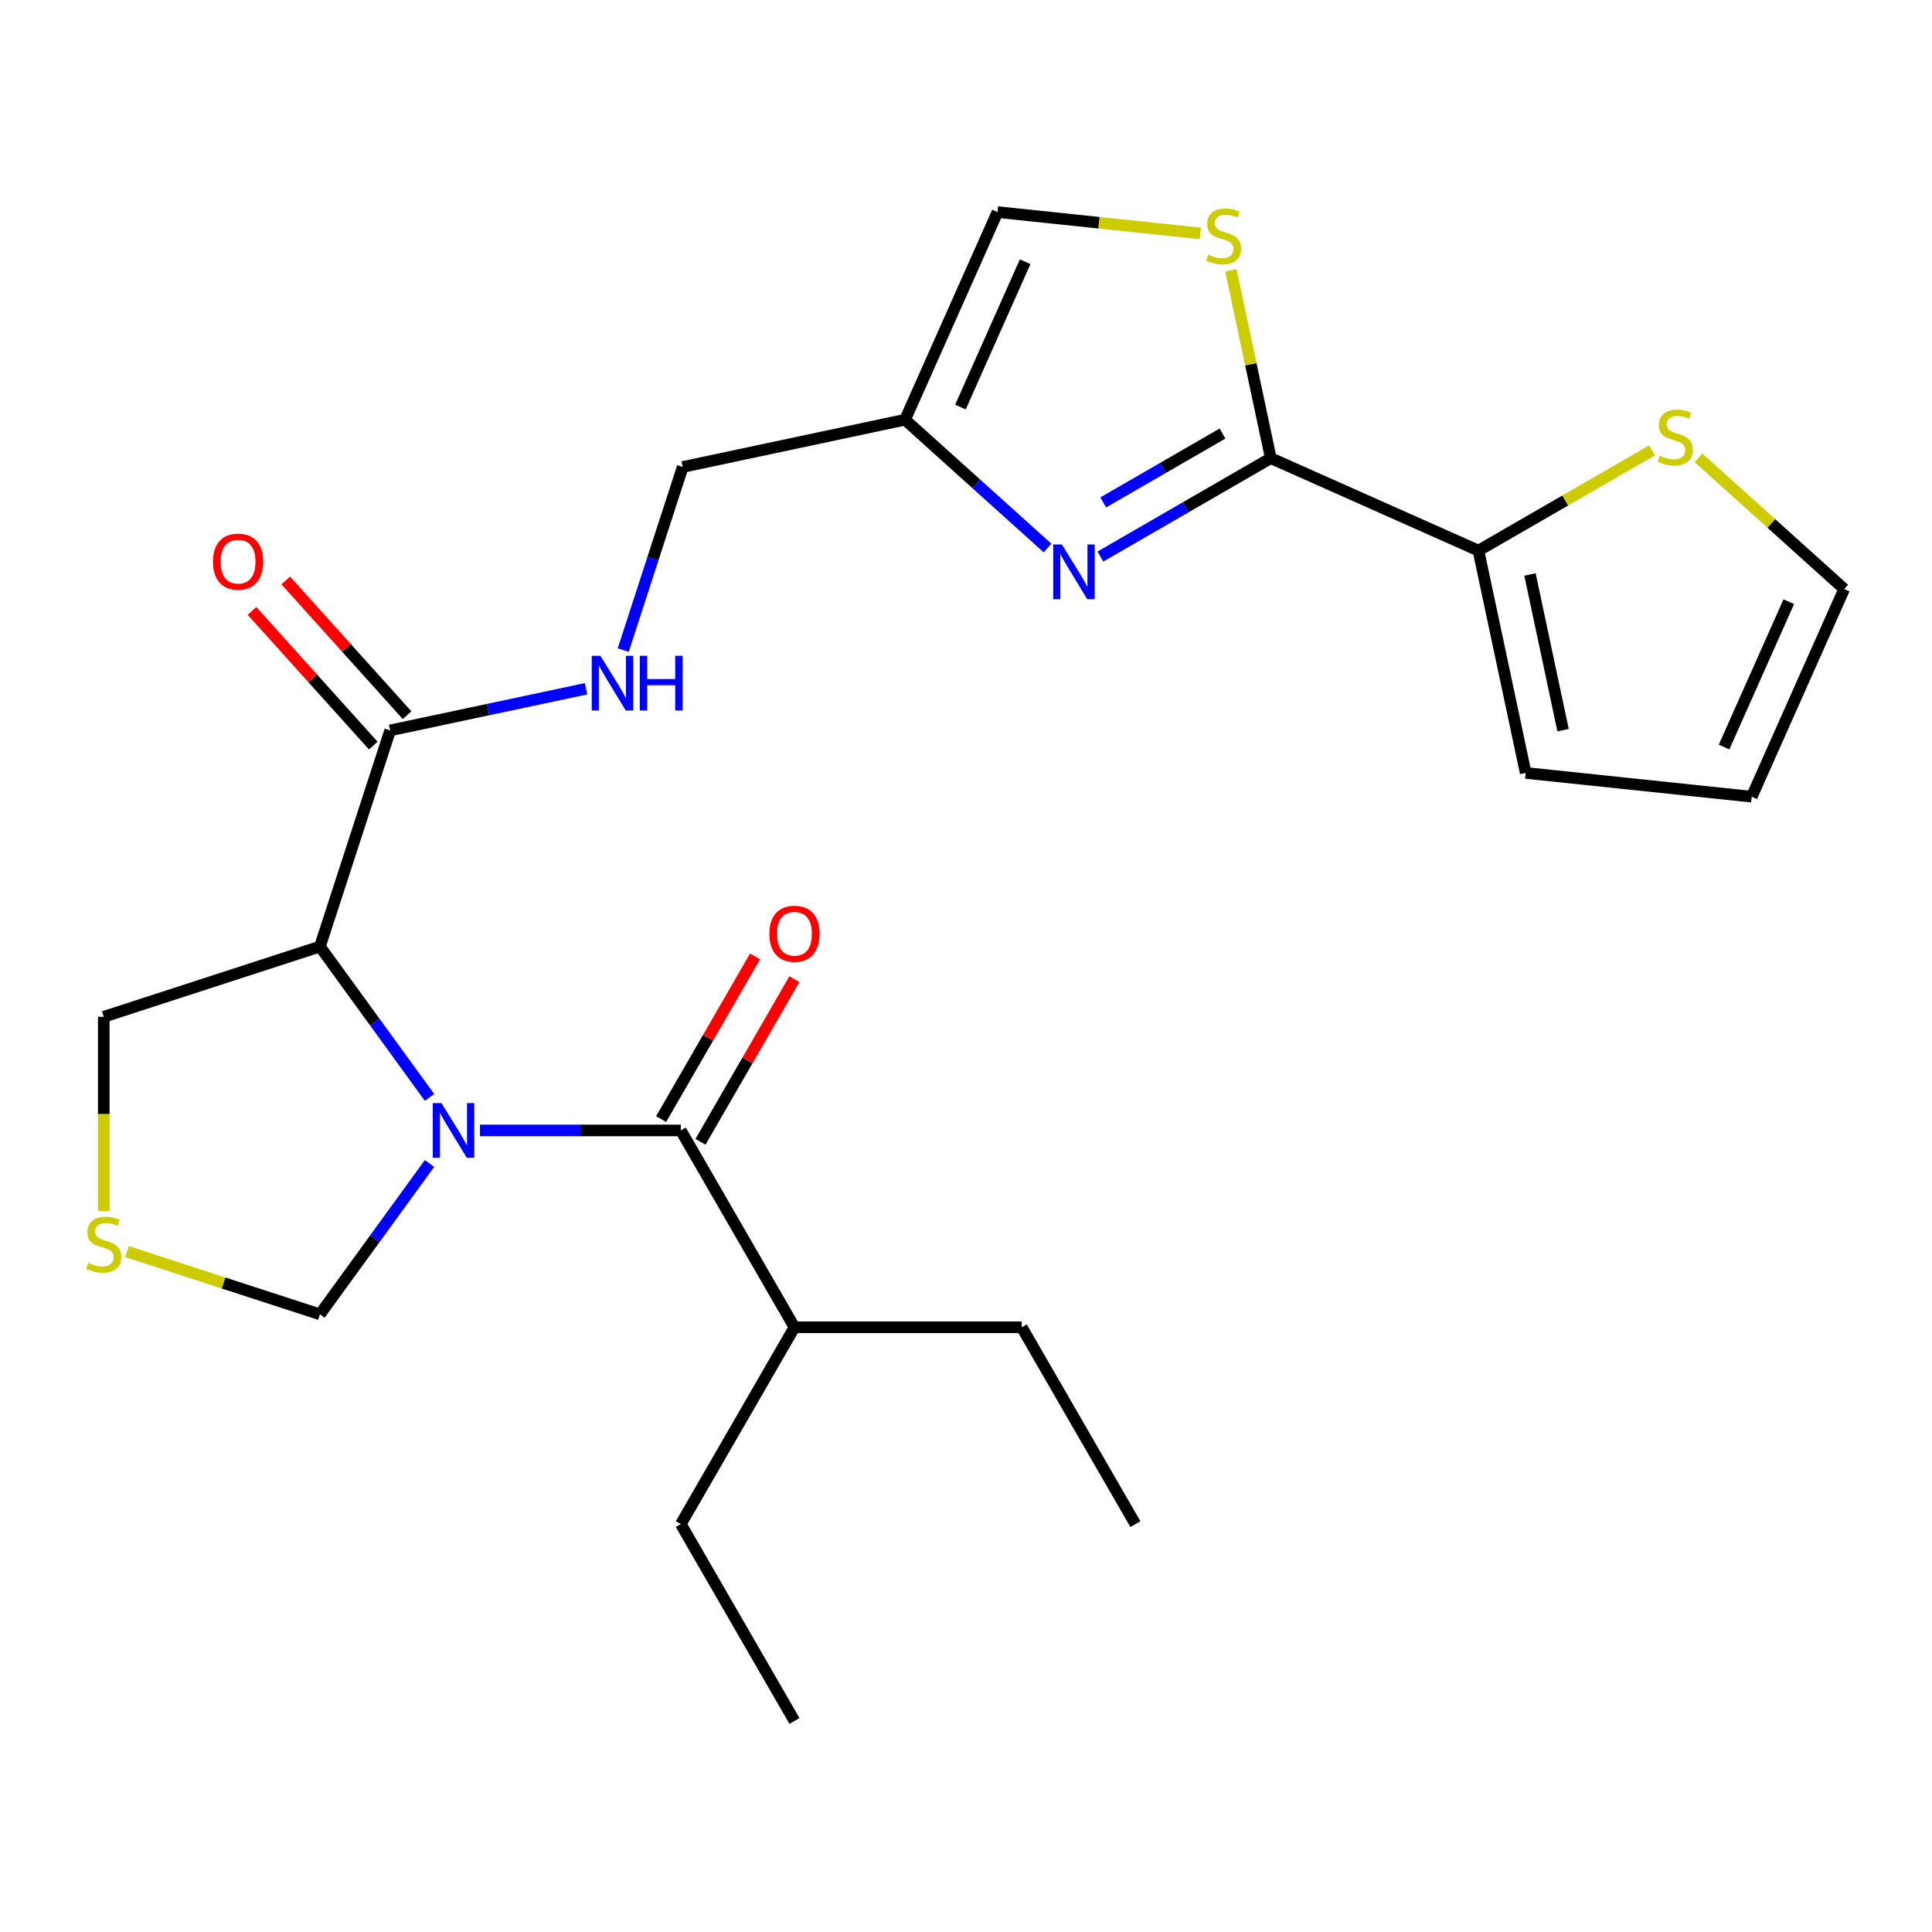 <?xml version='1.0' encoding='iso-8859-1'?>
<svg version='1.1' baseProfile='full'
              xmlns='http://www.w3.org/2000/svg'
                      xmlns:rdkit='http://www.rdkit.org/xml'
                      xmlns:xlink='http://www.w3.org/1999/xlink'
                  xml:space='preserve'
width='1000px' height='1000px' viewBox='0 0 1000 1000'>
<!-- END OF HEADER -->
<rect style='opacity:1.0;fill:#FFFFFF;stroke:none' width='1000' height='1000' x='0' y='0'> </rect>
<path class='bond-0' d='M 222.32,568.015 L 193.958,528.977' style='fill:none;fill-rule:evenodd;stroke:#0000FF;stroke-width:6px;stroke-linecap:butt;stroke-linejoin:miter;stroke-opacity:1' />
<path class='bond-0' d='M 193.958,528.977 L 165.595,489.939' style='fill:none;fill-rule:evenodd;stroke:#000000;stroke-width:6px;stroke-linecap:butt;stroke-linejoin:miter;stroke-opacity:1' />
<path class='bond-2' d='M 248.426,585.116 L 300.408,585.116' style='fill:none;fill-rule:evenodd;stroke:#0000FF;stroke-width:6px;stroke-linecap:butt;stroke-linejoin:miter;stroke-opacity:1' />
<path class='bond-2' d='M 300.408,585.116 L 352.39,585.116' style='fill:none;fill-rule:evenodd;stroke:#000000;stroke-width:6px;stroke-linecap:butt;stroke-linejoin:miter;stroke-opacity:1' />
<path class='bond-10' d='M 222.32,602.217 L 193.958,641.255' style='fill:none;fill-rule:evenodd;stroke:#0000FF;stroke-width:6px;stroke-linecap:butt;stroke-linejoin:miter;stroke-opacity:1' />
<path class='bond-10' d='M 193.958,641.255 L 165.595,680.292' style='fill:none;fill-rule:evenodd;stroke:#000000;stroke-width:6px;stroke-linecap:butt;stroke-linejoin:miter;stroke-opacity:1' />
<path class='bond-5' d='M 165.595,489.939 L 201.949,378.052' style='fill:none;fill-rule:evenodd;stroke:#000000;stroke-width:6px;stroke-linecap:butt;stroke-linejoin:miter;stroke-opacity:1' />
<path class='bond-20' d='M 165.595,489.939 L 53.708,526.293' style='fill:none;fill-rule:evenodd;stroke:#000000;stroke-width:6px;stroke-linecap:butt;stroke-linejoin:miter;stroke-opacity:1' />
<path class='bond-1' d='M 657.761,237.144 L 613.66,262.605' style='fill:none;fill-rule:evenodd;stroke:#000000;stroke-width:6px;stroke-linecap:butt;stroke-linejoin:miter;stroke-opacity:1' />
<path class='bond-1' d='M 613.66,262.605 L 569.559,288.067' style='fill:none;fill-rule:evenodd;stroke:#0000FF;stroke-width:6px;stroke-linecap:butt;stroke-linejoin:miter;stroke-opacity:1' />
<path class='bond-1' d='M 632.767,224.406 L 601.896,242.229' style='fill:none;fill-rule:evenodd;stroke:#000000;stroke-width:6px;stroke-linecap:butt;stroke-linejoin:miter;stroke-opacity:1' />
<path class='bond-1' d='M 601.896,242.229 L 571.025,260.052' style='fill:none;fill-rule:evenodd;stroke:#0000FF;stroke-width:6px;stroke-linecap:butt;stroke-linejoin:miter;stroke-opacity:1' />
<path class='bond-7' d='M 657.761,237.144 L 765.235,284.994' style='fill:none;fill-rule:evenodd;stroke:#000000;stroke-width:6px;stroke-linecap:butt;stroke-linejoin:miter;stroke-opacity:1' />
<path class='bond-26' d='M 657.761,237.144 L 647.426,188.517' style='fill:none;fill-rule:evenodd;stroke:#000000;stroke-width:6px;stroke-linecap:butt;stroke-linejoin:miter;stroke-opacity:1' />
<path class='bond-26' d='M 647.426,188.517 L 637.09,139.891' style='fill:none;fill-rule:evenodd;stroke:#CCCC00;stroke-width:6px;stroke-linecap:butt;stroke-linejoin:miter;stroke-opacity:1' />
<path class='bond-13' d='M 362.578,590.998 L 386.879,548.907' style='fill:none;fill-rule:evenodd;stroke:#000000;stroke-width:6px;stroke-linecap:butt;stroke-linejoin:miter;stroke-opacity:1' />
<path class='bond-13' d='M 386.879,548.907 L 411.18,506.816' style='fill:none;fill-rule:evenodd;stroke:#FF0000;stroke-width:6px;stroke-linecap:butt;stroke-linejoin:miter;stroke-opacity:1' />
<path class='bond-13' d='M 342.201,579.233 L 366.503,537.142' style='fill:none;fill-rule:evenodd;stroke:#000000;stroke-width:6px;stroke-linecap:butt;stroke-linejoin:miter;stroke-opacity:1' />
<path class='bond-13' d='M 366.503,537.142 L 390.804,495.051' style='fill:none;fill-rule:evenodd;stroke:#FF0000;stroke-width:6px;stroke-linecap:butt;stroke-linejoin:miter;stroke-opacity:1' />
<path class='bond-19' d='M 352.39,585.116 L 411.212,686.999' style='fill:none;fill-rule:evenodd;stroke:#000000;stroke-width:6px;stroke-linecap:butt;stroke-linejoin:miter;stroke-opacity:1' />
<path class='bond-3' d='M 542.197,283.647 L 505.324,250.447' style='fill:none;fill-rule:evenodd;stroke:#0000FF;stroke-width:6px;stroke-linecap:butt;stroke-linejoin:miter;stroke-opacity:1' />
<path class='bond-3' d='M 505.324,250.447 L 468.451,217.246' style='fill:none;fill-rule:evenodd;stroke:#000000;stroke-width:6px;stroke-linecap:butt;stroke-linejoin:miter;stroke-opacity:1' />
<path class='bond-4' d='M 621.281,120.806 L 568.791,115.29' style='fill:none;fill-rule:evenodd;stroke:#CCCC00;stroke-width:6px;stroke-linecap:butt;stroke-linejoin:miter;stroke-opacity:1' />
<path class='bond-4' d='M 568.791,115.29 L 516.302,109.773' style='fill:none;fill-rule:evenodd;stroke:#000000;stroke-width:6px;stroke-linecap:butt;stroke-linejoin:miter;stroke-opacity:1' />
<path class='bond-12' d='M 201.949,378.052 L 252.646,367.277' style='fill:none;fill-rule:evenodd;stroke:#000000;stroke-width:6px;stroke-linecap:butt;stroke-linejoin:miter;stroke-opacity:1' />
<path class='bond-12' d='M 252.646,367.277 L 303.342,356.501' style='fill:none;fill-rule:evenodd;stroke:#0000FF;stroke-width:6px;stroke-linecap:butt;stroke-linejoin:miter;stroke-opacity:1' />
<path class='bond-16' d='M 210.692,370.181 L 179.301,335.318' style='fill:none;fill-rule:evenodd;stroke:#000000;stroke-width:6px;stroke-linecap:butt;stroke-linejoin:miter;stroke-opacity:1' />
<path class='bond-16' d='M 179.301,335.318 L 147.911,300.455' style='fill:none;fill-rule:evenodd;stroke:#FF0000;stroke-width:6px;stroke-linecap:butt;stroke-linejoin:miter;stroke-opacity:1' />
<path class='bond-16' d='M 193.207,385.924 L 161.816,351.061' style='fill:none;fill-rule:evenodd;stroke:#000000;stroke-width:6px;stroke-linecap:butt;stroke-linejoin:miter;stroke-opacity:1' />
<path class='bond-16' d='M 161.816,351.061 L 130.425,316.199' style='fill:none;fill-rule:evenodd;stroke:#FF0000;stroke-width:6px;stroke-linecap:butt;stroke-linejoin:miter;stroke-opacity:1' />
<path class='bond-6' d='M 468.451,217.246 L 353.377,241.706' style='fill:none;fill-rule:evenodd;stroke:#000000;stroke-width:6px;stroke-linecap:butt;stroke-linejoin:miter;stroke-opacity:1' />
<path class='bond-8' d='M 468.451,217.246 L 516.302,109.773' style='fill:none;fill-rule:evenodd;stroke:#000000;stroke-width:6px;stroke-linecap:butt;stroke-linejoin:miter;stroke-opacity:1' />
<path class='bond-8' d='M 497.123,210.695 L 530.619,135.464' style='fill:none;fill-rule:evenodd;stroke:#000000;stroke-width:6px;stroke-linecap:butt;stroke-linejoin:miter;stroke-opacity:1' />
<path class='bond-9' d='M 765.235,284.994 L 810.166,259.053' style='fill:none;fill-rule:evenodd;stroke:#000000;stroke-width:6px;stroke-linecap:butt;stroke-linejoin:miter;stroke-opacity:1' />
<path class='bond-9' d='M 810.166,259.053 L 855.097,233.112' style='fill:none;fill-rule:evenodd;stroke:#CCCC00;stroke-width:6px;stroke-linecap:butt;stroke-linejoin:miter;stroke-opacity:1' />
<path class='bond-14' d='M 765.235,284.994 L 789.695,400.068' style='fill:none;fill-rule:evenodd;stroke:#000000;stroke-width:6px;stroke-linecap:butt;stroke-linejoin:miter;stroke-opacity:1' />
<path class='bond-14' d='M 791.919,297.363 L 809.041,377.915' style='fill:none;fill-rule:evenodd;stroke:#000000;stroke-width:6px;stroke-linecap:butt;stroke-linejoin:miter;stroke-opacity:1' />
<path class='bond-15' d='M 879.14,236.996 L 916.843,270.943' style='fill:none;fill-rule:evenodd;stroke:#CCCC00;stroke-width:6px;stroke-linecap:butt;stroke-linejoin:miter;stroke-opacity:1' />
<path class='bond-15' d='M 916.843,270.943 L 954.545,304.891' style='fill:none;fill-rule:evenodd;stroke:#000000;stroke-width:6px;stroke-linecap:butt;stroke-linejoin:miter;stroke-opacity:1' />
<path class='bond-11' d='M 165.595,680.292 L 115.662,664.068' style='fill:none;fill-rule:evenodd;stroke:#000000;stroke-width:6px;stroke-linecap:butt;stroke-linejoin:miter;stroke-opacity:1' />
<path class='bond-11' d='M 115.662,664.068 L 65.73,647.844' style='fill:none;fill-rule:evenodd;stroke:#CCCC00;stroke-width:6px;stroke-linecap:butt;stroke-linejoin:miter;stroke-opacity:1' />
<path class='bond-25' d='M 53.708,626.877 L 53.708,576.585' style='fill:none;fill-rule:evenodd;stroke:#CCCC00;stroke-width:6px;stroke-linecap:butt;stroke-linejoin:miter;stroke-opacity:1' />
<path class='bond-25' d='M 53.708,576.585 L 53.708,526.293' style='fill:none;fill-rule:evenodd;stroke:#000000;stroke-width:6px;stroke-linecap:butt;stroke-linejoin:miter;stroke-opacity:1' />
<path class='bond-18' d='M 322.58,336.492 L 337.978,289.099' style='fill:none;fill-rule:evenodd;stroke:#0000FF;stroke-width:6px;stroke-linecap:butt;stroke-linejoin:miter;stroke-opacity:1' />
<path class='bond-18' d='M 337.978,289.099 L 353.377,241.706' style='fill:none;fill-rule:evenodd;stroke:#000000;stroke-width:6px;stroke-linecap:butt;stroke-linejoin:miter;stroke-opacity:1' />
<path class='bond-17' d='M 789.695,400.068 L 906.695,412.365' style='fill:none;fill-rule:evenodd;stroke:#000000;stroke-width:6px;stroke-linecap:butt;stroke-linejoin:miter;stroke-opacity:1' />
<path class='bond-27' d='M 954.545,304.891 L 906.695,412.365' style='fill:none;fill-rule:evenodd;stroke:#000000;stroke-width:6px;stroke-linecap:butt;stroke-linejoin:miter;stroke-opacity:1' />
<path class='bond-27' d='M 925.873,311.442 L 892.378,386.674' style='fill:none;fill-rule:evenodd;stroke:#000000;stroke-width:6px;stroke-linecap:butt;stroke-linejoin:miter;stroke-opacity:1' />
<path class='bond-21' d='M 411.212,686.999 L 528.857,686.999' style='fill:none;fill-rule:evenodd;stroke:#000000;stroke-width:6px;stroke-linecap:butt;stroke-linejoin:miter;stroke-opacity:1' />
<path class='bond-22' d='M 411.212,686.999 L 352.39,788.882' style='fill:none;fill-rule:evenodd;stroke:#000000;stroke-width:6px;stroke-linecap:butt;stroke-linejoin:miter;stroke-opacity:1' />
<path class='bond-23' d='M 528.857,686.999 L 587.679,788.882' style='fill:none;fill-rule:evenodd;stroke:#000000;stroke-width:6px;stroke-linecap:butt;stroke-linejoin:miter;stroke-opacity:1' />
<path class='bond-24' d='M 352.39,788.882 L 411.212,890.765' style='fill:none;fill-rule:evenodd;stroke:#000000;stroke-width:6px;stroke-linecap:butt;stroke-linejoin:miter;stroke-opacity:1' />
<path  class='atom-0' d='M 228.485 570.956
L 237.765 585.956
Q 238.685 587.436, 240.165 590.116
Q 241.645 592.796, 241.725 592.956
L 241.725 570.956
L 245.485 570.956
L 245.485 599.276
L 241.605 599.276
L 231.645 582.876
Q 230.485 580.956, 229.245 578.756
Q 228.045 576.556, 227.685 575.876
L 227.685 599.276
L 224.005 599.276
L 224.005 570.956
L 228.485 570.956
' fill='#0000FF'/>
<path  class='atom-4' d='M 549.618 281.806
L 558.898 296.806
Q 559.818 298.286, 561.298 300.966
Q 562.778 303.646, 562.858 303.806
L 562.858 281.806
L 566.618 281.806
L 566.618 310.126
L 562.738 310.126
L 552.778 293.726
Q 551.618 291.806, 550.378 289.606
Q 549.178 287.406, 548.818 286.726
L 548.818 310.126
L 545.138 310.126
L 545.138 281.806
L 549.618 281.806
' fill='#0000FF'/>
<path  class='atom-5' d='M 625.302 131.79
Q 625.622 131.91, 626.942 132.47
Q 628.262 133.03, 629.702 133.39
Q 631.182 133.71, 632.622 133.71
Q 635.302 133.71, 636.862 132.43
Q 638.422 131.11, 638.422 128.83
Q 638.422 127.27, 637.622 126.31
Q 636.862 125.35, 635.662 124.83
Q 634.462 124.31, 632.462 123.71
Q 629.942 122.95, 628.422 122.23
Q 626.942 121.51, 625.862 119.99
Q 624.822 118.47, 624.822 115.91
Q 624.822 112.35, 627.222 110.15
Q 629.662 107.95, 634.462 107.95
Q 637.742 107.95, 641.462 109.51
L 640.542 112.59
Q 637.142 111.19, 634.582 111.19
Q 631.822 111.19, 630.302 112.35
Q 628.782 113.47, 628.822 115.43
Q 628.822 116.95, 629.582 117.87
Q 630.382 118.79, 631.502 119.31
Q 632.662 119.83, 634.582 120.43
Q 637.142 121.23, 638.662 122.03
Q 640.182 122.83, 641.262 124.47
Q 642.382 126.07, 642.382 128.83
Q 642.382 132.75, 639.742 134.87
Q 637.142 136.95, 632.782 136.95
Q 630.262 136.95, 628.342 136.39
Q 626.462 135.87, 624.222 134.95
L 625.302 131.79
' fill='#CCCC00'/>
<path  class='atom-10' d='M 859.118 235.892
Q 859.438 236.012, 860.758 236.572
Q 862.078 237.132, 863.518 237.492
Q 864.998 237.812, 866.438 237.812
Q 869.118 237.812, 870.678 236.532
Q 872.238 235.212, 872.238 232.932
Q 872.238 231.372, 871.438 230.412
Q 870.678 229.452, 869.478 228.932
Q 868.278 228.412, 866.278 227.812
Q 863.758 227.052, 862.238 226.332
Q 860.758 225.612, 859.678 224.092
Q 858.638 222.572, 858.638 220.012
Q 858.638 216.452, 861.038 214.252
Q 863.478 212.052, 868.278 212.052
Q 871.558 212.052, 875.278 213.612
L 874.358 216.692
Q 870.958 215.292, 868.398 215.292
Q 865.638 215.292, 864.118 216.452
Q 862.598 217.572, 862.638 219.532
Q 862.638 221.052, 863.398 221.972
Q 864.198 222.892, 865.318 223.412
Q 866.478 223.932, 868.398 224.532
Q 870.958 225.332, 872.478 226.132
Q 873.998 226.932, 875.078 228.572
Q 876.198 230.172, 876.198 232.932
Q 876.198 236.852, 873.558 238.972
Q 870.958 241.052, 866.598 241.052
Q 864.078 241.052, 862.158 240.492
Q 860.278 239.972, 858.038 239.052
L 859.118 235.892
' fill='#CCCC00'/>
<path  class='atom-12' d='M 45.708 653.658
Q 46.028 653.778, 47.348 654.338
Q 48.668 654.898, 50.108 655.258
Q 51.588 655.578, 53.028 655.578
Q 55.708 655.578, 57.268 654.298
Q 58.828 652.978, 58.828 650.698
Q 58.828 649.138, 58.028 648.178
Q 57.268 647.218, 56.068 646.698
Q 54.868 646.178, 52.868 645.578
Q 50.348 644.818, 48.828 644.098
Q 47.348 643.378, 46.268 641.858
Q 45.228 640.338, 45.228 637.778
Q 45.228 634.218, 47.628 632.018
Q 50.068 629.818, 54.868 629.818
Q 58.148 629.818, 61.868 631.378
L 60.948 634.458
Q 57.548 633.058, 54.988 633.058
Q 52.228 633.058, 50.708 634.218
Q 49.188 635.338, 49.228 637.298
Q 49.228 638.818, 49.988 639.738
Q 50.788 640.658, 51.908 641.178
Q 53.068 641.698, 54.988 642.298
Q 57.548 643.098, 59.068 643.898
Q 60.588 644.698, 61.668 646.338
Q 62.788 647.938, 62.788 650.698
Q 62.788 654.618, 60.148 656.738
Q 57.548 658.818, 53.188 658.818
Q 50.668 658.818, 48.748 658.258
Q 46.868 657.738, 44.628 656.818
L 45.708 653.658
' fill='#CCCC00'/>
<path  class='atom-13' d='M 310.763 339.433
L 320.043 354.433
Q 320.963 355.913, 322.443 358.593
Q 323.923 361.273, 324.003 361.433
L 324.003 339.433
L 327.763 339.433
L 327.763 367.753
L 323.883 367.753
L 313.923 351.353
Q 312.763 349.433, 311.523 347.233
Q 310.323 345.033, 309.963 344.353
L 309.963 367.753
L 306.283 367.753
L 306.283 339.433
L 310.763 339.433
' fill='#0000FF'/>
<path  class='atom-13' d='M 331.163 339.433
L 335.003 339.433
L 335.003 351.473
L 349.483 351.473
L 349.483 339.433
L 353.323 339.433
L 353.323 367.753
L 349.483 367.753
L 349.483 354.673
L 335.003 354.673
L 335.003 367.753
L 331.163 367.753
L 331.163 339.433
' fill='#0000FF'/>
<path  class='atom-14' d='M 398.212 483.312
Q 398.212 476.512, 401.572 472.712
Q 404.932 468.912, 411.212 468.912
Q 417.492 468.912, 420.852 472.712
Q 424.212 476.512, 424.212 483.312
Q 424.212 490.192, 420.812 494.112
Q 417.412 497.992, 411.212 497.992
Q 404.972 497.992, 401.572 494.112
Q 398.212 490.232, 398.212 483.312
M 411.212 494.792
Q 415.532 494.792, 417.852 491.912
Q 420.212 488.992, 420.212 483.312
Q 420.212 477.752, 417.852 474.952
Q 415.532 472.112, 411.212 472.112
Q 406.892 472.112, 404.532 474.912
Q 402.212 477.712, 402.212 483.312
Q 402.212 489.032, 404.532 491.912
Q 406.892 494.792, 411.212 494.792
' fill='#FF0000'/>
<path  class='atom-17' d='M 110.23 290.705
Q 110.23 283.905, 113.59 280.105
Q 116.95 276.305, 123.23 276.305
Q 129.51 276.305, 132.87 280.105
Q 136.23 283.905, 136.23 290.705
Q 136.23 297.585, 132.83 301.505
Q 129.43 305.385, 123.23 305.385
Q 116.99 305.385, 113.59 301.505
Q 110.23 297.625, 110.23 290.705
M 123.23 302.185
Q 127.55 302.185, 129.87 299.305
Q 132.23 296.385, 132.23 290.705
Q 132.23 285.145, 129.87 282.345
Q 127.55 279.505, 123.23 279.505
Q 118.91 279.505, 116.55 282.305
Q 114.23 285.105, 114.23 290.705
Q 114.23 296.425, 116.55 299.305
Q 118.91 302.185, 123.23 302.185
' fill='#FF0000'/>
</svg>
